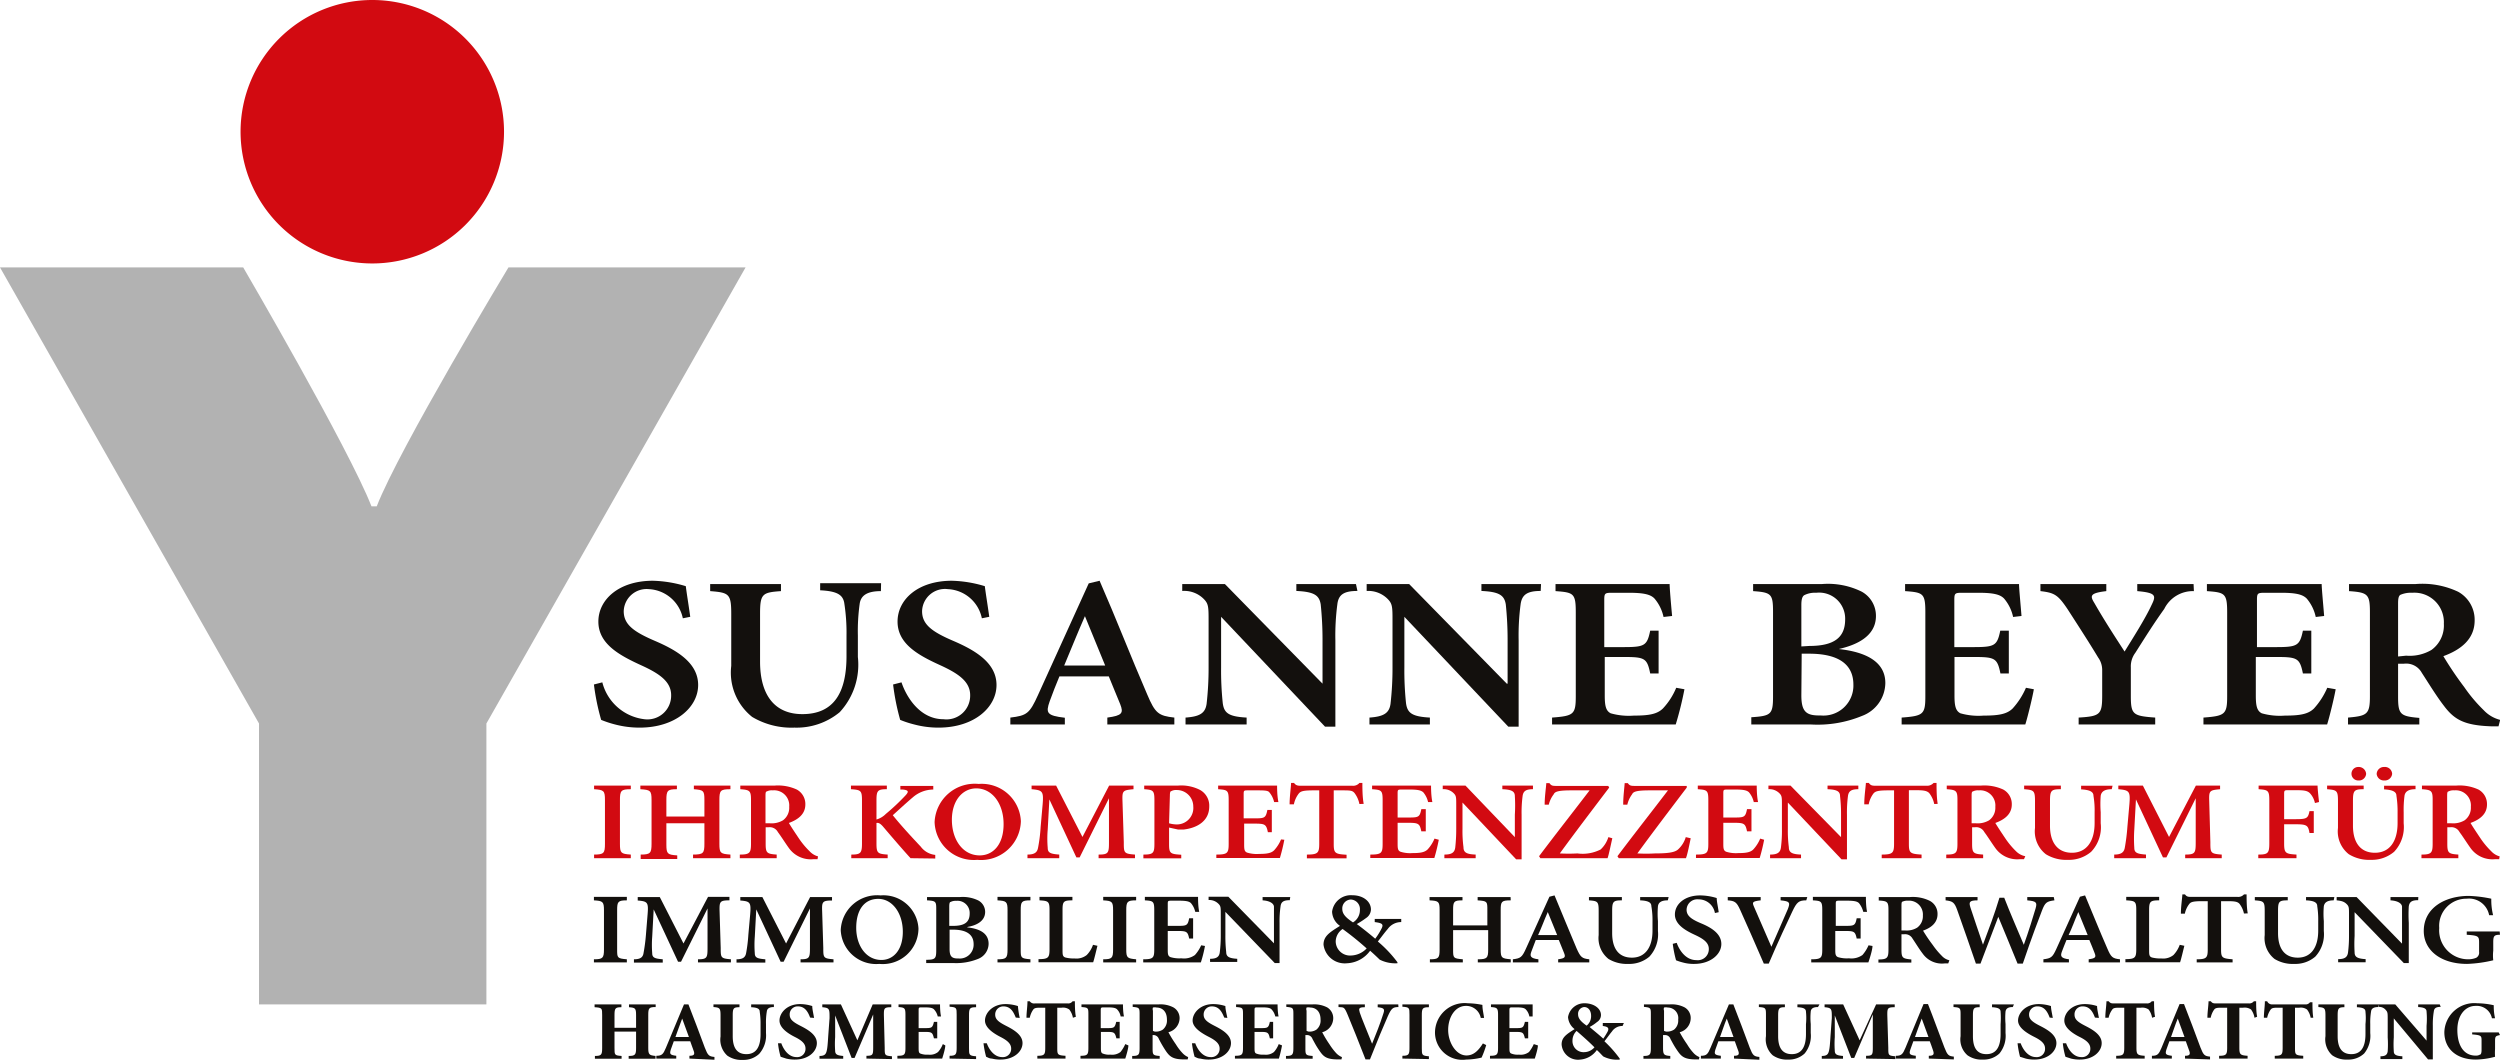 <svg xmlns="http://www.w3.org/2000/svg" viewBox="0 0 151.83 64.35"><defs><style>.a{fill:#13100d;}.b{fill:#d20a11;}.c{fill:#b2b2b2;}</style></defs><title>Susanne-Beyer-Logo</title><path class="a" d="M41.47,37.55a2.22,2.22,0,0,0-2.06-1.77,1.39,1.39,0,0,0-1.53,1.34c0,.81.61,1.25,1.89,1.8s2.63,1.31,2.63,2.68S41,44.19,38.85,44.19A5.81,5.81,0,0,1,37.36,44a6.4,6.4,0,0,1-.85-.28,13.88,13.88,0,0,1-.44-2.15l.51-.13a3,3,0,0,0,2.56,2.24,1.44,1.44,0,0,0,1.62-1.46c0-.83-.72-1.32-1.85-1.83-1.33-.61-2.57-1.3-2.57-2.64s1.25-2.48,3.31-2.48a7.42,7.42,0,0,1,2,.33c.06.48.15,1,.27,1.86Z"/><path class="a" d="M53.5,35.9c-.86,0-1.22.28-1.29.77a12.07,12.07,0,0,0-.11,1.93v1.3A4.24,4.24,0,0,1,51,43.25a4.1,4.1,0,0,1-2.75.94,4.67,4.67,0,0,1-2.57-.65,3.44,3.44,0,0,1-1.27-3.1V37.28c0-1.22-.14-1.29-1.28-1.38v-.43h4.3v.43c-1.13.08-1.27.16-1.27,1.38v2.9c0,2,.86,3.19,2.57,3.19,1.93,0,2.68-1.33,2.68-3.52V38.6a11.57,11.57,0,0,0-.14-2c-.09-.47-.42-.7-1.46-.75v-.43h3.7Z"/><path class="a" d="M59.63,37.55a2.21,2.21,0,0,0-2.06-1.77A1.39,1.39,0,0,0,56,37.12c0,.81.61,1.25,1.89,1.8s2.63,1.31,2.63,2.68S59.15,44.19,57,44.19A5.69,5.69,0,0,1,55.53,44a6.17,6.17,0,0,1-.86-.28,14.08,14.08,0,0,1-.43-2.15l.51-.13c.27.82,1.08,2.24,2.55,2.24a1.44,1.44,0,0,0,1.62-1.46c0-.83-.72-1.32-1.84-1.83-1.34-.61-2.57-1.3-2.57-2.64s1.24-2.48,3.3-2.48a7.42,7.42,0,0,1,2,.33c.06.48.15,1,.27,1.86Z"/><path class="a" d="M67.25,44v-.42c.9-.12,1-.27.78-.82s-.42-1-.69-1.68h-3c-.2.49-.41,1-.59,1.51-.25.71-.18.87.92,1V44H61.36v-.42c1-.12,1.17-.24,1.68-1.37l3.08-6.78.66-.16c1,2.28,1.91,4.64,2.89,6.9.49,1.16.69,1.3,1.65,1.41V44Zm-1.36-6.58h0c-.44,1-.84,2-1.26,3h2.49Z"/><path class="a" d="M82.44,35.89c-.82,0-1.15.22-1.22.81a14.45,14.45,0,0,0-.12,2.19v5.24h-.63l-6.31-6.67h0v3.08a19.18,19.18,0,0,0,.1,2.16c.08.61.36.82,1.45.88V44H72v-.42c.84-.06,1.2-.25,1.28-.84a19.08,19.08,0,0,0,.12-2.2V37.75c0-.89,0-1.08-.3-1.38a1.67,1.67,0,0,0-1.3-.48v-.42h2.59l5.93,6.05h0V38.89a20.92,20.92,0,0,0-.11-2.18c-.09-.56-.4-.77-1.48-.82v-.42h3.62Z"/><path class="a" d="M93.57,35.89c-.81,0-1.14.22-1.22.81a14.45,14.45,0,0,0-.12,2.19v5.24H91.6l-6.31-6.67h0v3.08a19.18,19.18,0,0,0,.1,2.16c.08.61.37.82,1.45.88V44H83.17v-.42c.84-.06,1.2-.25,1.28-.84a19.08,19.08,0,0,0,.12-2.2V37.75c0-.89,0-1.08-.3-1.38A1.66,1.66,0,0,0,83,35.89v-.42h2.58l5.93,6.05h.05V38.89a20.92,20.92,0,0,0-.11-2.18c-.09-.56-.4-.77-1.48-.82v-.42h3.62Z"/><path class="a" d="M102.3,41.86a20.93,20.93,0,0,1-.53,2.14H94.26v-.42c1.31-.1,1.44-.19,1.44-1.29v-5.1c0-1.16-.13-1.21-1.23-1.29v-.43h6.93c0,.26.08,1.18.15,1.94l-.52.06a2.55,2.55,0,0,0-.55-1.12c-.24-.25-.65-.35-1.58-.35H98c-.53,0-.57,0-.57.45V39.3h1.16c1.29,0,1.44-.08,1.63-1h.51v2.6h-.51c-.19-.94-.34-1-1.63-1H97.46v2.34c0,.63.07.93.36,1.08a4,4,0,0,0,1.41.14c.92,0,1.41-.09,1.76-.43a4.15,4.15,0,0,0,.81-1.26Z"/><path class="a" d="M111.69,39.42c1.65.18,2.81.78,2.81,2.06a2.16,2.16,0,0,1-1.42,2A7.06,7.06,0,0,1,110,44h-3.64v-.44c1.2-.08,1.32-.17,1.32-1.27V37.17c0-1.1-.1-1.19-1.21-1.27v-.43h4.19a4.62,4.62,0,0,1,2.4.46,1.67,1.67,0,0,1,.87,1.48c0,1.26-1.23,1.77-2.23,2Zm-1.81-.19c1.52,0,2.18-.52,2.18-1.61A1.58,1.58,0,0,0,110.3,36a1.42,1.42,0,0,0-.73.15c-.12.08-.17.27-.17.59v2.52Zm-.48,3c0,1,.3,1.24,1.16,1.22a1.82,1.82,0,0,0,2-1.87c0-1.26-.94-1.88-2.69-1.88h-.45Z"/><path class="a" d="M123.52,41.86c-.09.52-.39,1.74-.52,2.14h-7.51v-.42c1.31-.1,1.44-.19,1.44-1.29v-5.1c0-1.16-.13-1.21-1.23-1.29v-.43h6.92c0,.26.09,1.18.15,1.94l-.51.06a2.55,2.55,0,0,0-.55-1.12c-.24-.25-.65-.35-1.58-.35h-.87c-.53,0-.57,0-.57.45V39.3h1.15c1.3,0,1.45-.08,1.64-1H122v2.6h-.51c-.19-.94-.34-1-1.64-1h-1.15v2.34c0,.63.07.93.36,1.08a4,4,0,0,0,1.41.14c.92,0,1.41-.09,1.76-.43a4.57,4.57,0,0,0,.81-1.26Z"/><path class="a" d="M133.24,35.9a1.94,1.94,0,0,0-1.8,1.08c-.6.84-1,1.47-1.76,2.67a1.37,1.37,0,0,0-.27.88v1.72c0,1.15.12,1.23,1.48,1.33V44h-4.65v-.42c1.3-.08,1.43-.18,1.43-1.33V40.69a1.28,1.28,0,0,0-.24-.75c-.45-.75-1-1.61-1.86-2.94-.59-.88-.8-1-1.65-1.1v-.43h4v.43c-1,.12-1,.28-.72.73.57,1,1.22,2,1.83,2.94.48-.78,1.26-2,1.64-2.83.29-.58.26-.74-.87-.84v-.43h3.42Z"/><path class="a" d="M141.85,41.86c-.09.52-.39,1.74-.52,2.14h-7.51v-.42c1.3-.1,1.44-.19,1.44-1.29v-5.1c0-1.16-.14-1.21-1.23-1.29v-.43H141c0,.26.09,1.18.15,1.94l-.51.06a2.55,2.55,0,0,0-.55-1.12c-.25-.25-.65-.35-1.58-.35h-.87c-.53,0-.57,0-.57.45V39.3h1.15c1.29,0,1.45-.08,1.64-1h.51v2.6h-.51c-.19-.94-.35-1-1.64-1H137v2.34c0,.63.07.93.36,1.08a4,4,0,0,0,1.41.14c.92,0,1.41-.09,1.76-.43a4.57,4.57,0,0,0,.81-1.26Z"/><path class="a" d="M151.74,44.11h-.47c-1.62-.06-2.22-.41-2.85-1.25-.44-.57-.9-1.32-1.34-2a1.08,1.08,0,0,0-1.09-.55h-.35v2c0,1.08.13,1.19,1.29,1.29V44H142.6v-.42c1.16-.1,1.33-.2,1.33-1.29V37.16c0-1.08-.14-1.18-1.27-1.26v-.43h4.05a5.08,5.08,0,0,1,2.58.47,1.94,1.94,0,0,1,1,1.74c0,1.15-.86,1.79-1.9,2.17a20.89,20.89,0,0,0,1.27,1.88,9.26,9.26,0,0,0,1.18,1.4,2.06,2.06,0,0,0,1,.59Zm-5.61-4.29a2.6,2.6,0,0,0,1.54-.35,1.83,1.83,0,0,0,.75-1.59A1.79,1.79,0,0,0,146.5,36a1.6,1.6,0,0,0-.73.13c-.1.08-.13.23-.13.53v3.21Z"/><path class="b" d="M30.61,8a8,8,0,1,1-8-8,8,8,0,0,1,8,8"/><path class="c" d="M15.73,43.94,0,16.24H14.77s6.42,11,7.79,14.51h.32c1.36-3.51,8-14.51,8-14.51H45.28L29.54,43.94V61H15.73Z"/><path class="b" d="M36.08,52.12V51.9c.6,0,.66-.09.66-.66V48.6c0-.58-.06-.63-.66-.67v-.22h2.23v.22c-.6,0-.66.09-.66.67v2.64c0,.57.06.62.66.66v.22Z"/><path class="b" d="M44.36,47.93c-.61,0-.67.08-.67.66v2.65c0,.57.06.62.67.66v.22H42.09V51.9c.63,0,.69-.09.69-.66V50H40.47v1.29c0,.57.07.62.66.66v.22H38.91V51.9c.59,0,.66-.09.66-.66V48.59c0-.58-.07-.62-.68-.66v-.22h2.22v.22c-.57,0-.64.08-.64.66v1h2.31v-1c0-.58-.05-.61-.64-.66v-.22h2.22Z"/><path class="b" d="M49.65,52.18h-.24a1.63,1.63,0,0,1-1.48-.65c-.22-.3-.46-.69-.69-1a.56.56,0,0,0-.56-.29H46.5v1c0,.56.07.62.67.66v.22H44.93V51.9c.6,0,.68-.1.68-.66V48.58c0-.55-.07-.61-.65-.65v-.22h2.09a2.74,2.74,0,0,1,1.34.24,1,1,0,0,1,.52.91c0,.59-.45.92-1,1.12.12.21.42.66.65,1a4.92,4.92,0,0,0,.61.72,1.08,1.08,0,0,0,.51.31ZM46.75,50a1.36,1.36,0,0,0,.8-.18.94.94,0,0,0,.38-.82.92.92,0,0,0-1-1,.66.66,0,0,0-.37.07c-.06,0-.07.11-.07.27V50Z"/><path class="b" d="M55.3,52.12c-.43-.47-1.07-1.21-1.68-1.93-.17-.19-.27-.23-.39-.21v1.24c0,.59.07.64.68.68v.22H51.7V51.9c.57,0,.65-.09.65-.68V48.61c0-.6-.07-.64-.67-.68v-.22h2.18v.22c-.56,0-.63.09-.63.68v1.16a1.31,1.31,0,0,0,.57-.34A13,13,0,0,0,55,48.3c.2-.22.19-.31-.17-.35l-.15,0v-.22h2v.22a1.92,1.92,0,0,0-1.25.48c-.39.33-.8.71-1.21,1.08.52.65,1.21,1.39,1.7,1.91a1.26,1.26,0,0,0,.88.5v.22Z"/><path class="b" d="M62,49.87a2.42,2.42,0,0,1-2.65,2.35,2.38,2.38,0,0,1-2.59-2.29,2.44,2.44,0,0,1,2.68-2.32A2.38,2.38,0,0,1,62,49.87m-4.19-.08c0,1.2.66,2.16,1.69,2.16.79,0,1.45-.63,1.45-1.9s-.71-2.17-1.66-2.17c-.8,0-1.48.7-1.48,1.91"/><path class="b" d="M66.72,52.12V51.9c.6,0,.63-.1.63-.76l0-2.66h0l-1.78,3.59h-.2l-1.64-3.52h0l-.1,1.83a6.52,6.52,0,0,0,0,1.11c0,.31.18.37.7.41v.22H62.4V51.9c.45,0,.59-.15.64-.4a9.52,9.52,0,0,0,.16-1.27l.12-1.36c.07-.82,0-.88-.67-.94v-.22h1.49l1.6,3.12,1.62-3.12h1.48v.22c-.65.06-.69.09-.67.71l.08,2.5c0,.66,0,.71.68.76v.22Z"/><path class="b" d="M71.55,47.71a2.49,2.49,0,0,1,1.34.27,1.09,1.09,0,0,1,.55,1c0,.9-.76,1.31-1.56,1.4h-.33L71,50.26v1c0,.57.07.61.74.65v.22h-2.3V51.9c.6,0,.67-.09.67-.66V48.6c0-.59-.07-.63-.62-.67v-.22ZM71,50a1.73,1.73,0,0,0,.47.07,1,1,0,0,0,1-1.09,1,1,0,0,0-1-1,.59.59,0,0,0-.34.07c-.06,0-.08.11-.08.25Z"/><path class="b" d="M78,51a11.33,11.33,0,0,1-.27,1.11H73.87V51.9c.68,0,.75-.09.75-.66V48.6c0-.6-.07-.63-.64-.67v-.22h3.58c0,.13,0,.61.08,1l-.26,0a1.41,1.41,0,0,0-.29-.59C77,48,76.76,48,76.27,48h-.45c-.27,0-.29,0-.29.23v1.47h.6c.66,0,.74,0,.84-.51h.27v1.35H77c-.1-.49-.18-.52-.84-.52h-.6v1.21c0,.32,0,.48.18.55a2,2,0,0,0,.74.08c.47,0,.73-.05.9-.22a2.21,2.21,0,0,0,.42-.66Z"/><path class="b" d="M82.56,48.83a1.62,1.62,0,0,0-.3-.67C82.12,48,82,48,81.44,48H81v3.25c0,.56.07.62.78.66v.22H79.37V51.9c.67,0,.75-.1.75-.66V48h-.35c-.64,0-.78.06-.89.19a1.56,1.56,0,0,0-.3.66h-.26c0-.47.08-1,.09-1.3h.18c.12.16.22.17.44.17h3.1a.5.5,0,0,0,.43-.17h.18c0,.29,0,.85.08,1.27Z"/><path class="b" d="M87.38,51a11.33,11.33,0,0,1-.27,1.11H83.22V51.9c.68,0,.75-.09.75-.66V48.6c0-.6-.07-.63-.64-.67v-.22h3.58c0,.13,0,.61.08,1l-.26,0a1.41,1.41,0,0,0-.29-.59c-.13-.12-.34-.17-.82-.17h-.45c-.27,0-.29,0-.29.23v1.47h.59c.67,0,.75,0,.85-.51h.27v1.35h-.27c-.1-.49-.18-.52-.85-.52h-.59v1.21c0,.32,0,.48.18.55a2,2,0,0,0,.73.08c.48,0,.73-.05.91-.22a2.21,2.21,0,0,0,.42-.66Z"/><path class="b" d="M93.1,47.93c-.42,0-.59.11-.63.42a7.66,7.66,0,0,0-.06,1.13v2.71h-.33l-3.26-3.45h0v1.6a7.43,7.43,0,0,0,.06,1.11c0,.32.18.43.74.45v.22H87.72V51.9c.44,0,.62-.12.66-.43a10,10,0,0,0,.06-1.13V48.89c0-.46,0-.56-.15-.71a.85.85,0,0,0-.67-.25v-.22H89L92,50.84h0V49.48A9.49,9.49,0,0,0,92,48.35c0-.29-.2-.4-.76-.42v-.22H93.1Z"/><path class="b" d="M97.92,50.91c-.07.29-.21,1-.29,1.21H93.55L93.47,52c1-1.33,2.07-2.69,3.07-4H95.43c-.81,0-1,.08-1.07.24a1.67,1.67,0,0,0-.3.63h-.25c0-.49.08-1,.1-1.31h.19c.11.16.19.17.43.17h3.14l.06.1c-1,1.32-2,2.63-3,4a9.32,9.32,0,0,0,1.07,0,2.38,2.38,0,0,0,1.41-.24,1.72,1.72,0,0,0,.47-.75Z"/><path class="b" d="M102.68,50.91c-.06.29-.2,1-.29,1.21H98.31L98.23,52c1-1.33,2.07-2.69,3.07-4h-1.11c-.81,0-1,.08-1.07.24a1.68,1.68,0,0,0-.29.63h-.25c0-.49.07-1,.09-1.31h.19c.11.16.2.17.44.17h3.14l0,.1c-1,1.32-2,2.63-3,4a9.1,9.1,0,0,0,1.07,0c.74,0,1.19-.05,1.4-.24a1.64,1.64,0,0,0,.47-.75Z"/><path class="b" d="M107.14,51a11.33,11.33,0,0,1-.27,1.11H103V51.9c.68,0,.75-.09.75-.66V48.6c0-.6-.07-.63-.64-.67v-.22h3.58c0,.13,0,.61.08,1l-.26,0a1.41,1.41,0,0,0-.29-.59c-.12-.12-.33-.17-.82-.17h-.45c-.27,0-.29,0-.29.23v1.47h.6c.66,0,.74,0,.84-.51h.27v1.35h-.27c-.1-.49-.18-.52-.84-.52h-.6v1.21c0,.32,0,.48.18.55a2,2,0,0,0,.73.08c.48,0,.74-.05.91-.22a2.21,2.21,0,0,0,.42-.66Z"/><path class="b" d="M112.86,47.93c-.42,0-.59.11-.63.42a7.66,7.66,0,0,0-.06,1.13v2.71h-.33l-3.26-3.45h0v1.6a7.43,7.43,0,0,0,.06,1.11c0,.32.18.43.74.45v.22h-1.88V51.9c.44,0,.62-.12.66-.43a8,8,0,0,0,.06-1.13V48.89c0-.46,0-.56-.15-.71a.85.85,0,0,0-.67-.25v-.22h1.34l3.07,3.13h0V49.48a9.49,9.49,0,0,0-.06-1.13c0-.29-.2-.4-.76-.42v-.22h1.87Z"/><path class="b" d="M117.47,48.83a1.6,1.6,0,0,0-.31-.67c-.14-.13-.31-.17-.81-.17h-.42v3.25c0,.56.07.62.77.66v.22h-2.42V51.9c.67,0,.75-.1.75-.66V48h-.35c-.64,0-.79.06-.9.19a1.58,1.58,0,0,0-.29.66h-.27c0-.47.08-1,.1-1.3h.18c.11.16.21.17.43.17H117a.53.53,0,0,0,.43-.17h.18c0,.29,0,.85.07,1.27Z"/><path class="b" d="M122.92,52.18h-.24a1.63,1.63,0,0,1-1.48-.65c-.22-.3-.46-.69-.69-1a.56.56,0,0,0-.56-.29h-.18v1c0,.56.07.62.67.66v.22H118.2V51.9c.6,0,.68-.1.68-.66V48.58c0-.55-.07-.61-.65-.65v-.22h2.09a2.74,2.74,0,0,1,1.34.24,1,1,0,0,1,.52.91c0,.59-.45.92-1,1.12.12.21.42.66.65,1a4.92,4.92,0,0,0,.61.72A1.08,1.08,0,0,0,123,52ZM120,50a1.36,1.36,0,0,0,.8-.18.94.94,0,0,0,.38-.82.92.92,0,0,0-1-1,.66.66,0,0,0-.37.07c-.06,0-.07.11-.07.27V50Z"/><path class="b" d="M128.25,47.93c-.44,0-.63.15-.67.4a6.67,6.67,0,0,0,0,1V50a2.15,2.15,0,0,1-.58,1.73,2.08,2.08,0,0,1-1.42.49,2.36,2.36,0,0,1-1.33-.34,1.76,1.76,0,0,1-.66-1.6V48.65c0-.64-.07-.67-.66-.72v-.22h2.23v.22c-.59,0-.66.08-.66.72v1.5c0,1,.45,1.64,1.33,1.64s1.38-.68,1.38-1.81v-.65a5.22,5.22,0,0,0-.07-1c0-.24-.21-.36-.75-.39v-.22h1.91Z"/><path class="b" d="M132.71,52.12V51.9c.61,0,.64-.1.64-.76l0-2.66h0l-1.78,3.59h-.21l-1.64-3.52h0l-.1,1.83a8.31,8.31,0,0,0,0,1.11c0,.31.19.37.71.41v.22H128.4V51.9c.44,0,.59-.15.64-.4a11.72,11.72,0,0,0,.16-1.27l.12-1.36c.07-.82,0-.88-.67-.94v-.22h1.49l1.59,3.12,1.63-3.12h1.47v.22c-.64.06-.68.09-.66.71l.07,2.5c0,.66,0,.71.69.76v.22Z"/><path class="b" d="M140.59,48.77a1.26,1.26,0,0,0-.28-.57c-.15-.17-.34-.21-.84-.21H139c-.25,0-.28,0-.28.23v1.53h.7c.69,0,.75-.06.84-.49h.26v1.33h-.26c-.08-.46-.15-.53-.84-.53h-.7V51.2c0,.61.07.66.75.7v.22h-2.32V51.9c.6,0,.67-.09.67-.7V48.62c0-.61-.07-.65-.65-.69v-.22h3.58c0,.16.05.65.09,1Z"/><path class="b" d="M146.7,47.93c-.44,0-.63.15-.67.4a6.67,6.67,0,0,0-.05,1V50a2.19,2.19,0,0,1-.58,1.73,2.1,2.1,0,0,1-1.42.49,2.36,2.36,0,0,1-1.33-.34,1.76,1.76,0,0,1-.66-1.6V48.65c0-.64-.07-.67-.66-.72v-.22h2.22v.22c-.58,0-.65.08-.65.72v1.5c0,1,.44,1.64,1.33,1.64s1.38-.68,1.38-1.81v-.65a6.21,6.21,0,0,0-.07-1c0-.24-.22-.36-.75-.39v-.22h1.91Zm-3-.93a.44.44,0,0,1-.48.4.41.41,0,1,1,0-.82.45.45,0,0,1,.48.42m1.58,0a.45.45,0,0,1-.48.4.44.44,0,0,1-.46-.4.44.44,0,0,1,.46-.42.44.44,0,0,1,.48.42"/><path class="b" d="M151.78,52.18h-.24a1.63,1.63,0,0,1-1.48-.65c-.22-.3-.46-.69-.69-1a.56.56,0,0,0-.56-.29h-.18v1c0,.56.07.62.67.66v.22h-2.24V51.9c.6,0,.68-.1.68-.66V48.58c0-.55-.07-.61-.65-.65v-.22h2.09a2.74,2.74,0,0,1,1.34.24,1,1,0,0,1,.52.91c0,.59-.45.92-1,1.12.12.21.42.66.65,1a4.92,4.92,0,0,0,.61.72,1.08,1.08,0,0,0,.51.31ZM148.88,50a1.36,1.36,0,0,0,.8-.18.94.94,0,0,0,.38-.82.92.92,0,0,0-1-1,.66.66,0,0,0-.37.07c-.06,0-.07.11-.07.27V50Z"/><path class="a" d="M36.07,58.45v-.19c.54,0,.61-.08.61-.6V55.28c0-.52-.07-.57-.61-.6v-.21h2v.21c-.54,0-.59.08-.59.6v2.38c0,.51,0,.55.59.6v.19Z"/><path class="a" d="M42.39,58.45v-.19c.55,0,.58-.1.58-.69l0-2.4h0l-1.61,3.24h-.18l-1.48-3.18h0l-.09,1.66a6.62,6.62,0,0,0,0,1c0,.28.17.33.64.37v.2H38.5v-.2c.4,0,.54-.13.58-.36a10.78,10.78,0,0,0,.15-1.14l.1-1.23c.06-.73,0-.79-.6-.84v-.21h1.34l1.44,2.82L43,54.47H44.3v.21c-.58,0-.61.08-.6.63l.07,2.26c0,.59,0,.64.62.69v.19Z"/><path class="a" d="M48.62,58.45v-.19c.54,0,.57-.1.57-.69l0-2.4h0l-1.6,3.24h-.18l-1.48-3.18h0l-.09,1.66a6.62,6.62,0,0,0,0,1c0,.28.17.33.64.37v.2H44.73v-.2c.4,0,.53-.13.58-.36a9.25,9.25,0,0,0,.14-1.14l.11-1.23c.06-.73,0-.79-.6-.84v-.21H46.3l1.44,2.82,1.46-2.82h1.33v.21c-.58,0-.62.08-.6.63L50,57.57c0,.59,0,.64.62.69v.19Z"/><path class="a" d="M55.78,56.42a2.17,2.17,0,0,1-2.38,2.12,2.15,2.15,0,0,1-2.34-2.06,2.21,2.21,0,0,1,2.42-2.1,2.13,2.13,0,0,1,2.3,2M52,56.35c0,1.08.6,1.95,1.53,1.95.7,0,1.3-.57,1.3-1.71s-.64-2-1.49-2S52,55.26,52,56.35"/><path class="a" d="M58.73,56.32c.77.08,1.31.36,1.31,1a1,1,0,0,1-.65.92,3.53,3.53,0,0,1-1.45.25H56.25v-.2c.56,0,.61-.08.61-.59V55.27c0-.51,0-.56-.56-.59v-.2h2a2.16,2.16,0,0,1,1.12.21.79.79,0,0,1,.41.69c0,.59-.58.83-1.05.91Zm-.84-.09c.71,0,1-.24,1-.75a.74.74,0,0,0-.82-.77.64.64,0,0,0-.34.07c-.06,0-.08.12-.08.28v1.17Zm-.22,1.41c0,.45.14.58.54.57a.84.84,0,0,0,.92-.87c0-.59-.44-.88-1.25-.88h-.21Z"/><path class="a" d="M60.58,58.45v-.19c.54,0,.61-.08.61-.6V55.28c0-.52-.07-.57-.61-.6v-.21h2v.21c-.54,0-.59.08-.59.6v2.38c0,.51,0,.55.59.6v.19Z"/><path class="a" d="M66.65,57.44c-.06.24-.2.84-.26,1H63.07v-.19c.6,0,.67-.09.67-.61V55.27c0-.52-.07-.56-.61-.59v-.21h2v.21c-.54,0-.6.07-.6.59v2.4c0,.3,0,.42.17.48a2.05,2.05,0,0,0,.57.06A1,1,0,0,0,66,58a1.65,1.65,0,0,0,.38-.62Z"/><path class="a" d="M67,58.45v-.19c.54,0,.6-.08.6-.6V55.28c0-.52-.06-.57-.6-.6v-.21h2v.21c-.54,0-.6.08-.6.6v2.38c0,.51.06.55.6.6v.19Z"/><path class="a" d="M73.18,57.45a7.68,7.68,0,0,1-.25,1h-3.5v-.19c.61,0,.67-.09.67-.6V55.28c0-.54-.06-.57-.57-.6v-.21h3.23c0,.13,0,.56.07.91l-.24,0a1.25,1.25,0,0,0-.26-.53c-.11-.11-.3-.15-.74-.15h-.4c-.25,0-.27,0-.27.2v1.33h.54c.6,0,.67,0,.76-.46h.24V57h-.24c-.09-.44-.16-.46-.76-.46h-.54v1.09c0,.29,0,.43.17.5a1.88,1.88,0,0,0,.66.07,1.13,1.13,0,0,0,.82-.2,2.23,2.23,0,0,0,.38-.59Z"/><path class="a" d="M78.33,54.67c-.37,0-.53.1-.56.38a6.26,6.26,0,0,0-.06,1v2.44h-.29l-3-3.11h0v1.44a8.39,8.39,0,0,0,.05,1c0,.28.17.38.67.41v.19H73.49v-.19c.39,0,.56-.12.59-.4a8,8,0,0,0,.06-1v-1.3c0-.42,0-.5-.14-.64a.78.78,0,0,0-.6-.23v-.2h1.2l2.77,2.83h0V56.07c0-.55,0-.84,0-1s-.19-.36-.69-.39v-.2h1.68Z"/><path class="a" d="M85.1,56a1,1,0,0,0-.82.42c-.2.23-.37.47-.6.76a7.45,7.45,0,0,1,1.19,1.26l0,.06a2.08,2.08,0,0,1-1.08-.22c-.09-.09-.33-.32-.58-.54a1.83,1.83,0,0,1-1.39.76,1.3,1.3,0,0,1-1.44-1.13c0-.53.4-.76,1-1.14a1.1,1.1,0,0,1-.48-.86,1.15,1.15,0,0,1,1.23-1c.65,0,1.13.37,1.13.87a.64.64,0,0,1-.29.51,5.2,5.2,0,0,1-.57.37c.22.16.65.49,1.12.89a3.92,3.92,0,0,0,.37-.59c.15-.28.08-.36-.4-.42v-.19H85.1ZM83,57.6a18.13,18.13,0,0,0-1.46-1.18.93.93,0,0,0-.42.75.87.87,0,0,0,.94.86A1.36,1.36,0,0,0,83,57.6m-1.48-2.4c0,.3.2.52.65.82a.87.87,0,0,0,.42-.76.58.58,0,0,0-.56-.63.54.54,0,0,0-.51.57"/><path class="a" d="M91.75,54.68c-.56,0-.61.07-.61.59v2.39c0,.52.06.55.61.6v.19h-2v-.19c.57,0,.63-.08.63-.6V56.49H88.25v1.17c0,.52,0,.55.59.6v.19h-2v-.19c.53,0,.59-.08.59-.6V55.27c0-.52-.06-.56-.61-.59v-.2h2v.2c-.52,0-.57.07-.57.59v.93h2.08v-.93c0-.52,0-.55-.59-.59v-.2h2Z"/><path class="a" d="M94.63,58.45v-.19c.42-.06.46-.13.36-.38l-.32-.79h-1.4c-.09.23-.18.46-.27.71s-.08.4.43.46v.19H91.88v-.19c.46-.06.55-.11.79-.64l1.43-3.16.31-.08c.45,1.07.89,2.17,1.34,3.22.24.54.33.61.77.66v.19ZM94,55.39h0c-.21.47-.4,1-.59,1.4h1.16Z"/><path class="a" d="M101.29,54.68c-.4,0-.57.13-.6.36a5.38,5.38,0,0,0,0,.9v.6a2,2,0,0,1-.52,1.56,1.88,1.88,0,0,1-1.28.44,2.15,2.15,0,0,1-1.2-.3,1.61,1.61,0,0,1-.6-1.45V55.32c0-.57-.06-.6-.59-.64v-.2h2v.2c-.52,0-.59.07-.59.64v1.35c0,.94.4,1.49,1.2,1.49s1.25-.62,1.25-1.64v-.58a5,5,0,0,0-.07-.91c0-.22-.19-.33-.68-.35v-.2h1.73Z"/><path class="a" d="M104.15,55.45a1,1,0,0,0-1-.83.65.65,0,0,0-.72.63c0,.37.29.58.89.83s1.22.62,1.22,1.25-.66,1.21-1.65,1.21a2.38,2.38,0,0,1-.7-.09,3.14,3.14,0,0,1-.4-.13,6.94,6.94,0,0,1-.2-1l.24-.06c.13.38.51,1.05,1.19,1.05a.67.67,0,0,0,.76-.68c0-.39-.34-.62-.86-.86s-1.2-.61-1.2-1.23.58-1.16,1.54-1.16a3.53,3.53,0,0,1,1,.16c0,.22.07.48.12.86Z"/><path class="a" d="M109.7,54.68c-.46,0-.58.11-.85.68s-.89,1.89-1.43,3.16h-.3c-.48-1.12-1.11-2.54-1.44-3.27-.21-.46-.32-.54-.75-.57v-.2h2v.2c-.52.06-.52.12-.41.38l1.06,2.44h0c.38-.85.75-1.73,1-2.29.15-.4.13-.47-.44-.53v-.2h1.62Z"/><path class="a" d="M113.72,57.45c0,.25-.19.82-.25,1H110v-.19c.61,0,.67-.09.67-.6V55.28c0-.54-.06-.57-.57-.6v-.21h3.22c0,.13,0,.56.07.91l-.23,0a1.38,1.38,0,0,0-.26-.53c-.11-.11-.3-.15-.74-.15h-.4c-.25,0-.27,0-.27.2v1.33H112c.6,0,.67,0,.76-.46H113V57h-.24c-.09-.44-.16-.46-.76-.46h-.54v1.09c0,.29,0,.43.17.5a1.84,1.84,0,0,0,.66.07,1.16,1.16,0,0,0,.82-.2,2.23,2.23,0,0,0,.37-.59Z"/><path class="a" d="M118.32,58.51h-.21a1.43,1.43,0,0,1-1.33-.58c-.21-.27-.42-.62-.63-.93a.51.51,0,0,0-.51-.26h-.16v.93c0,.5.06.55.6.6v.19h-2v-.19c.54,0,.61-.1.61-.6v-2.4c0-.5-.06-.55-.59-.58v-.21H116a2.33,2.33,0,0,1,1.2.23.89.89,0,0,1,.47.81c0,.53-.4.83-.88,1a9.66,9.66,0,0,0,.59.87,4.64,4.64,0,0,0,.55.66.89.89,0,0,0,.46.27Zm-2.61-2a1.22,1.22,0,0,0,.72-.17.86.86,0,0,0,.35-.74.84.84,0,0,0-.9-.9.72.72,0,0,0-.34.06c-.05,0-.06.11-.06.25v1.5Z"/><path class="a" d="M124.77,54.68c-.47.06-.57.13-.76.63s-.58,1.5-1.16,3.21h-.32c-.38-.94-.79-1.92-1.17-2.84h0l-1.08,2.84H120c-.38-1.1-.74-2.15-1.13-3.24-.17-.48-.28-.55-.71-.6v-.2h1.94v.2c-.52,0-.53.12-.43.44.25.75.5,1.5.76,2.25h0c.35-.93.71-1.88,1-2.85h.29c.39,1,.79,1.91,1.19,2.86h0c.28-.77.6-1.81.71-2.19s.07-.46-.5-.51v-.2h1.61Z"/><path class="a" d="M126.85,58.45v-.19c.42-.06.46-.13.36-.38s-.19-.49-.32-.79H125.5c-.09.23-.19.46-.28.71s-.08.4.43.46v.19H124.1v-.19c.46-.06.55-.11.79-.64l1.43-3.16.31-.08c.45,1.07.89,2.17,1.35,3.22.23.54.32.61.77.66v.19Zm-.63-3.06h0c-.21.47-.39,1-.59,1.4h1.16Z"/><path class="a" d="M132.66,57.44c-.06.24-.2.84-.26,1h-3.32v-.19c.59,0,.66-.09.66-.61V55.27c0-.52-.06-.56-.61-.59v-.21h2v.21c-.54,0-.61.07-.61.59v2.4c0,.3,0,.42.17.48a2.14,2.14,0,0,0,.58.06A1,1,0,0,0,132,58a1.79,1.79,0,0,0,.38-.62Z"/><path class="a" d="M136.28,55.48a1.45,1.45,0,0,0-.28-.6c-.12-.12-.28-.15-.73-.15h-.38v2.93c0,.5.06.55.7.6v.19h-2.18v-.19c.6,0,.67-.1.67-.6V54.73h-.32c-.57,0-.71.05-.8.17a1.41,1.41,0,0,0-.27.59h-.24c0-.42.07-.85.09-1.17h.16c.1.14.19.15.39.15h2.8a.46.46,0,0,0,.39-.15h.16c0,.27,0,.77.07,1.15Z"/><path class="a" d="M141.73,54.68c-.39,0-.56.13-.6.36a5.38,5.38,0,0,0,0,.9v.6a2,2,0,0,1-.52,1.56,1.86,1.86,0,0,1-1.28.44,2.11,2.11,0,0,1-1.19-.3,1.61,1.61,0,0,1-.6-1.45V55.32c0-.57-.06-.6-.6-.64v-.2h2v.2c-.53,0-.59.07-.59.64v1.35c0,.94.4,1.49,1.2,1.49s1.24-.62,1.24-1.64v-.58a5.35,5.35,0,0,0-.06-.91c0-.22-.2-.33-.68-.35v-.2h1.72Z"/><path class="a" d="M146.86,54.67c-.38,0-.53.1-.57.38a8.47,8.47,0,0,0,0,1v2.44h-.3L143,55.4h0v1.44a8.39,8.39,0,0,0,0,1c0,.28.17.38.67.41v.19H142v-.19c.4,0,.56-.12.6-.4a8,8,0,0,0,.06-1v-1.3c0-.42,0-.5-.14-.64s-.29-.2-.61-.23v-.2h1.21l2.76,2.83h0V56.07c0-.55,0-.84,0-1s-.19-.36-.7-.39v-.2h1.69Z"/><path class="a" d="M151.83,56.77c-.37,0-.41.09-.41.47v.5a2.55,2.55,0,0,0,0,.58,7.92,7.92,0,0,1-1.59.22c-1.59,0-2.63-.82-2.63-2,0-1.41,1.3-2.13,2.74-2.13a7.67,7.67,0,0,1,1.36.17c0,.22,0,.54.11,1l-.24,0a1.24,1.24,0,0,0-1.36-1,1.65,1.65,0,0,0-1.67,1.78,1.76,1.76,0,0,0,1.76,1.9,1.28,1.28,0,0,0,.48-.09.35.35,0,0,0,.18-.36V57.3c0-.43,0-.48-.75-.53v-.2h2Z"/><path class="a" d="M39.82,61.16c-.4,0-.45.06-.45.48v2c0,.41.06.45.44.49v.17H38.18v-.17c.4,0,.45-.08.45-.48v-1H37.32v1c0,.42,0,.45.43.48v.17H36.13v-.17c.39,0,.44-.07.44-.48v-2c0-.42,0-.45-.46-.48V61h1.63v.17c-.37,0-.42.06-.42.48v.77h1.31v-.77c0-.42-.05-.45-.43-.48V61h1.62Z"/><path class="a" d="M41.87,64.29v-.17c.31,0,.34-.1.24-.35s-.12-.36-.19-.53h-1l-.18.5c-.08.27-.06.33.33.38v.17H39.86v-.17c.33,0,.42-.09.58-.48L41.54,61l.27,0c.35.88.67,1.76,1,2.64.18.46.25.52.58.55v.17Zm-.44-2.43h0c-.15.38-.27.75-.41,1.12h.82Z"/><path class="a" d="M47,61.16c-.29,0-.41.1-.43.27a4,4,0,0,0-.05.76v.55A1.69,1.69,0,0,1,46.11,64a1.39,1.39,0,0,1-1,.37,1.5,1.5,0,0,1-.94-.26,1.31,1.31,0,0,1-.41-1.16V61.67c0-.44-.05-.48-.43-.51V61h1.58v.17c-.37,0-.41.07-.41.51v1.25c0,.72.27,1.09.83,1.09s.86-.39.86-1.22v-.6a4.73,4.73,0,0,0-.05-.75c0-.18-.13-.26-.52-.28V61H47Z"/><path class="a" d="M49.2,61.8c-.12-.32-.3-.68-.74-.68a.48.48,0,0,0-.5.5c0,.29.2.45.65.68s1,.54,1,1.05-.51,1-1.33,1a2.15,2.15,0,0,1-.53-.06l-.34-.11a4.37,4.37,0,0,1-.16-.82l.2,0c.11.31.4.84.93.84a.5.5,0,0,0,.54-.52c0-.29-.22-.49-.64-.7s-.94-.55-.94-1,.44-1,1.25-1a2.46,2.46,0,0,1,.74.12c0,.19.06.42.11.72Z"/><path class="a" d="M52.62,64.29v-.17c.39,0,.41-.06.41-.51v-2h0l-1.13,2.64h-.18l-1-2.58h0l0,1.32a5.74,5.74,0,0,0,0,.82c0,.23.13.29.49.32v.17H49.77v-.17c.3,0,.38-.1.43-.28s.07-.45.1-.93l.08-1.09c0-.56,0-.62-.44-.66V61h1.13l1,2.18L53,61h1.13v.17c-.44,0-.45.07-.45.47l.05,2c0,.45,0,.47.44.51v.17Z"/><path class="a" d="M57.41,63.49c0,.19-.14.65-.19.8H54.5v-.17c.44,0,.49-.07.49-.49v-2c0-.41-.05-.44-.42-.47V61h2.52c0,.08,0,.44.06.73l-.2,0a.92.92,0,0,0-.21-.41c-.08-.1-.23-.14-.58-.14H56c-.19,0-.21,0-.21.18v1.08h.33c.46,0,.51,0,.6-.38h.2v1h-.2c-.09-.37-.13-.39-.6-.39h-.33v.93c0,.24,0,.35.12.39a1.08,1.08,0,0,0,.46.06.79.79,0,0,0,.6-.16,1.59,1.59,0,0,0,.29-.48Z"/><path class="a" d="M57.67,64.29v-.17c.38,0,.43-.08.43-.49v-2c0-.42,0-.46-.43-.49V61h1.61v.17c-.39,0-.43.07-.43.49v2c0,.4,0,.46.43.49v.17Z"/><path class="a" d="M61.69,61.8c-.13-.32-.3-.68-.75-.68a.49.49,0,0,0-.5.5c0,.29.21.45.66.68s1,.54,1,1.05-.52,1-1.34,1a2.06,2.06,0,0,1-.52-.06c-.16,0-.26-.08-.35-.11a5.38,5.38,0,0,1-.16-.82l.2,0c.11.31.41.84.94.84a.5.5,0,0,0,.54-.52c0-.29-.23-.49-.64-.7s-.95-.55-.95-1,.45-1,1.25-1a2.53,2.53,0,0,1,.75.12,5.32,5.32,0,0,0,.11.72Z"/><path class="a" d="M65.16,61.81a1.12,1.12,0,0,0-.22-.5.65.65,0,0,0-.47-.11h-.26v2.42c0,.42,0,.47.5.5v.17H63v-.17c.44,0,.48-.08.48-.5V61.2h-.21c-.32,0-.44,0-.53.13a1.3,1.3,0,0,0-.2.48h-.2c0-.33.06-.69.06-1h.14a.32.32,0,0,0,.31.13h2a.32.32,0,0,0,.29-.13h.14c0,.22,0,.63.06.94Z"/><path class="a" d="M68.53,63.49c0,.19-.14.65-.19.8H65.62v-.17c.43,0,.48-.07.48-.49v-2c0-.41,0-.44-.42-.47V61H68.2c0,.08,0,.44.06.73l-.2,0a.83.83,0,0,0-.2-.41c-.08-.1-.23-.14-.58-.14h-.22c-.18,0-.21,0-.21.18v1.08h.34c.46,0,.51,0,.6-.38H68v1h-.2c-.09-.37-.14-.39-.6-.39h-.34v.93c0,.24,0,.35.13.39a1,1,0,0,0,.45.06.83.83,0,0,0,.61-.16,2.14,2.14,0,0,0,.29-.48Z"/><path class="a" d="M72.13,64.34h-.21c-.67,0-.87-.16-1.1-.49a7.1,7.1,0,0,1-.44-.75.35.35,0,0,0-.34-.24H70v.77c0,.42,0,.47.43.5v.17H68.76v-.17c.41,0,.45-.08.45-.5v-2c0-.41,0-.44-.42-.48V61h1.56a1.7,1.7,0,0,1,.91.18.75.75,0,0,1,.38.67.9.9,0,0,1-.68.84,7,7,0,0,0,.45.73,3.14,3.14,0,0,0,.41.54,1,1,0,0,0,.34.24Zm-2-1.69a.76.76,0,0,0,.49-.12.71.71,0,0,0,.25-.61c0-.54-.33-.73-.63-.73a.44.44,0,0,0-.22,0,.28.28,0,0,0,0,.19v1.23Z"/><path class="a" d="M74.35,61.8c-.13-.32-.3-.68-.75-.68a.49.49,0,0,0-.5.5c0,.29.21.45.66.68s1,.54,1,1.05-.52,1-1.34,1a2.06,2.06,0,0,1-.52-.06c-.16,0-.26-.08-.35-.11a5.38,5.38,0,0,1-.16-.82l.2,0c.11.31.41.84.94.84a.5.5,0,0,0,.54-.52c0-.29-.23-.49-.64-.7s-1-.55-1-1,.45-1,1.25-1a2.4,2.4,0,0,1,.74.12c0,.19.06.42.12.72Z"/><path class="a" d="M77.86,63.49a7.85,7.85,0,0,1-.19.8H75v-.17c.44,0,.49-.07.49-.49v-2c0-.41,0-.44-.42-.47V61h2.52c0,.08,0,.44.06.73l-.2,0a.92.92,0,0,0-.21-.41c-.08-.1-.23-.14-.58-.14H76.4c-.19,0-.21,0-.21.18v1.08h.33c.46,0,.52,0,.6-.38h.2v1h-.2c-.08-.37-.13-.39-.6-.39h-.33v.93c0,.24,0,.35.12.39a1.08,1.08,0,0,0,.46.06.79.79,0,0,0,.6-.16,1.59,1.59,0,0,0,.29-.48Z"/><path class="a" d="M81.47,64.34h-.21c-.68,0-.87-.16-1.1-.49s-.3-.48-.45-.75a.35.35,0,0,0-.33-.24h-.1v.77c0,.42,0,.47.44.5v.17H78.1v-.17c.4,0,.45-.08.45-.5v-2c0-.41,0-.44-.43-.48V61h1.57a1.72,1.72,0,0,1,.91.18.76.76,0,0,1,.37.67.89.89,0,0,1-.67.84,6.71,6.71,0,0,0,.44.73,3.77,3.77,0,0,0,.41.54,1,1,0,0,0,.35.24Zm-2-1.69a.74.74,0,0,0,.48-.12.71.71,0,0,0,.25-.61c0-.54-.33-.73-.63-.73a.47.47,0,0,0-.22,0,.28.28,0,0,0,0,.19v1.23Z"/><path class="a" d="M84.93,61.16c-.34,0-.43.08-.65.57s-.67,1.57-1.08,2.61h-.27c-.36-.94-.86-2.17-1.08-2.7s-.24-.45-.56-.48V61h1.6v.17c-.37,0-.38.08-.31.32s.53,1.34.75,1.9h0c.21-.51.5-1.25.66-1.76.12-.34.11-.41-.32-.46V61h1.25Z"/><path class="a" d="M85.17,64.29v-.17c.39,0,.43-.08.43-.49v-2c0-.42,0-.46-.43-.49V61h1.61v.17c-.39,0-.43.07-.43.49v2c0,.4,0,.46.43.49v.17Z"/><path class="a" d="M90.26,63.47a5.53,5.53,0,0,1-.28.76,4.32,4.32,0,0,1-.94.12,1.66,1.66,0,0,1-1.89-1.66,1.8,1.8,0,0,1,2-1.76,4.75,4.75,0,0,1,.88.1c0,.29.07.52.1.79l-.2,0a.9.9,0,0,0-.9-.73c-.66,0-1.08.69-1.08,1.46s.48,1.55,1.11,1.55c.42,0,.71-.27,1-.73Z"/><path class="a" d="M93.4,63.49c0,.19-.14.65-.19.8H90.49v-.17c.43,0,.49-.07.49-.49v-2c0-.41-.06-.44-.43-.47V61h2.53c0,.08,0,.44,0,.73l-.2,0a.83.83,0,0,0-.2-.41c-.08-.1-.23-.14-.59-.14h-.21c-.18,0-.21,0-.21.18v1.08h.34c.46,0,.51,0,.6-.38h.2v1h-.2c-.09-.37-.13-.39-.6-.39h-.34v.93c0,.24,0,.35.13.39a1,1,0,0,0,.45.06.83.83,0,0,0,.61-.16,2.14,2.14,0,0,0,.29-.48Z"/><path class="a" d="M98.54,62.31a.75.75,0,0,0-.64.33c-.15.18-.27.36-.46.6a7.45,7.45,0,0,1,.93,1.05l0,.06a1.82,1.82,0,0,1-1-.19c-.07-.06-.21-.23-.39-.39a1.36,1.36,0,0,1-1,.58,1,1,0,0,1-1.14-.92c0-.42.28-.61.79-.93a1,1,0,0,1-.4-.73,1,1,0,0,1,1-.84c.55,0,1,.3,1,.72a.5.5,0,0,1-.24.42,2.5,2.5,0,0,1-.45.3c.18.16.5.41.83.71a4.78,4.78,0,0,0,.26-.42c.12-.24,0-.31-.29-.35v-.18h1.28Zm-1.7,1.3c-.35-.35-.61-.58-1.09-1a.81.81,0,0,0-.25.59.67.67,0,0,0,.71.7.84.84,0,0,0,.63-.3m-1-2c0,.24.15.43.52.69a.74.74,0,0,0,.27-.61c0-.26-.14-.52-.42-.52a.41.41,0,0,0-.37.44"/><path class="a" d="M103.18,64.34H103c-.67,0-.87-.16-1.1-.49s-.3-.48-.45-.75a.34.34,0,0,0-.33-.24H101v.77c0,.42.05.47.44.5v.17H99.81v-.17c.4,0,.45-.08.45-.5v-2c0-.41,0-.44-.42-.48V61h1.56a1.7,1.7,0,0,1,.91.18.74.74,0,0,1,.37.67.89.89,0,0,1-.67.84,7,7,0,0,0,.45.73,3.23,3.23,0,0,0,.4.54,1,1,0,0,0,.35.24Zm-2-1.69a.79.79,0,0,0,.49-.12.71.71,0,0,0,.25-.61.64.64,0,0,0-.63-.73.49.49,0,0,0-.23,0,.28.28,0,0,0,0,.19v1.23Z"/><path class="a" d="M105.31,64.29v-.17c.31,0,.34-.1.24-.35s-.12-.36-.19-.53h-1l-.18.5c-.08.27-.06.33.33.38v.17H103.3v-.17c.33,0,.42-.09.58-.48L105,61l.27,0c.35.88.67,1.76,1,2.64.18.46.25.52.58.55v.17Zm-.44-2.43h0c-.16.38-.27.75-.41,1.12h.82Z"/><path class="a" d="M110.41,61.16c-.3,0-.42.1-.44.27a4,4,0,0,0,0,.76v.55a1.69,1.69,0,0,1-.37,1.24,1.39,1.39,0,0,1-1,.37,1.5,1.5,0,0,1-.94-.26,1.31,1.31,0,0,1-.41-1.16V61.67c0-.44,0-.48-.43-.51V61h1.58v.17c-.36,0-.41.07-.41.51v1.25c0,.72.27,1.09.83,1.09s.86-.39.86-1.22v-.6a3.73,3.73,0,0,0,0-.75c0-.18-.13-.26-.52-.28V61h1.34Z"/><path class="a" d="M113.33,64.29v-.17c.39,0,.41-.06.41-.51v-2h0l-1.13,2.64h-.18l-1-2.58h0l0,1.32a5.74,5.74,0,0,0,0,.82c0,.23.13.29.5.32v.17h-1.29v-.17c.3,0,.38-.1.43-.28s.07-.45.1-.93l.08-1.09c0-.56,0-.62-.44-.66V61h1.13l1,2.18,1-2.18h1.13v.17c-.44,0-.45.07-.45.47l.06,2c0,.45,0,.47.43.51v.17Z"/><path class="a" d="M117.14,64.29v-.17c.31,0,.34-.1.25-.35s-.12-.36-.19-.53h-1l-.18.5c-.09.27-.06.33.33.38v.17h-1.21v-.17c.33,0,.42-.09.58-.48l1.1-2.66.27,0c.35.88.66,1.76,1,2.64.18.46.25.52.57.55v.17Zm-.43-2.43h0c-.15.38-.27.75-.41,1.12h.82Z"/><path class="a" d="M122.24,61.16c-.3,0-.41.1-.44.27a4.29,4.29,0,0,0,0,.76v.55a1.69,1.69,0,0,1-.37,1.24,1.39,1.39,0,0,1-1,.37,1.48,1.48,0,0,1-.94-.26,1.28,1.28,0,0,1-.42-1.16V61.67c0-.44,0-.48-.43-.51V61h1.59v.17c-.37,0-.41.07-.41.51v1.25c0,.72.26,1.09.82,1.09s.86-.39.86-1.22v-.6a5.2,5.2,0,0,0,0-.75c0-.18-.14-.26-.52-.28V61h1.33Z"/><path class="a" d="M124.48,61.8c-.12-.32-.3-.68-.74-.68a.49.49,0,0,0-.51.5c0,.29.21.45.66.68s1,.54,1,1.05-.52,1-1.34,1a2.12,2.12,0,0,1-.52-.06l-.35-.11a5.61,5.61,0,0,1-.15-.82l.19,0c.11.31.41.84.94.84a.5.5,0,0,0,.54-.52c0-.29-.22-.49-.64-.7s-1-.55-1-1,.45-1,1.26-1a2.52,2.52,0,0,1,.74.12c0,.19.06.42.11.72Z"/><path class="a" d="M127.23,61.8c-.12-.32-.3-.68-.74-.68a.48.48,0,0,0-.5.5c0,.29.2.45.65.68s1,.54,1,1.05-.51,1-1.33,1a2.15,2.15,0,0,1-.53-.06l-.34-.11a4.37,4.37,0,0,1-.16-.82l.2,0c.11.31.4.84.93.84a.5.5,0,0,0,.54-.52c0-.29-.22-.49-.64-.7s-.94-.55-.94-1,.44-1,1.25-1a2.46,2.46,0,0,1,.74.12c0,.19.06.42.11.72Z"/><path class="a" d="M130.7,61.81a1.13,1.13,0,0,0-.21-.5.67.67,0,0,0-.47-.11h-.27v2.42c0,.42.05.47.5.5v.17h-1.73v-.17c.44,0,.49-.08.49-.5V61.2h-.21c-.32,0-.45,0-.53.13a1.28,1.28,0,0,0-.21.48h-.2c0-.33.06-.69.07-1h.14c.08.11.15.13.31.13h2a.35.35,0,0,0,.3-.13h.14c0,.22,0,.63.06.94Z"/><path class="a" d="M132.7,64.29v-.17c.31,0,.34-.1.24-.35s-.12-.36-.19-.53h-1l-.18.5c-.08.27-.06.33.33.38v.17h-1.21v-.17c.33,0,.42-.09.58-.48l1.1-2.66.27,0c.35.88.67,1.76,1,2.64.18.46.25.52.58.55v.17Zm-.44-2.43h0c-.16.38-.27.75-.41,1.12h.82Z"/><path class="a" d="M136.92,61.81a1.13,1.13,0,0,0-.21-.5.68.68,0,0,0-.48-.11H136v2.42c0,.42.05.47.5.5v.17h-1.73v-.17c.44,0,.49-.08.49-.5V61.2H135c-.33,0-.45,0-.54.13a1.3,1.3,0,0,0-.2.48h-.2c0-.33.06-.69.07-1h.14c.08.11.15.13.31.13h2a.35.35,0,0,0,.3-.13h.14c0,.22,0,.63.06.94Z"/><path class="a" d="M140.33,61.81a1.12,1.12,0,0,0-.22-.5.65.65,0,0,0-.47-.11h-.26v2.42c0,.42,0,.47.5.5v.17h-1.73v-.17c.44,0,.48-.08.48-.5V61.2h-.21c-.32,0-.44,0-.53.13a1.3,1.3,0,0,0-.2.48h-.2c0-.33.06-.69.06-1h.14A.32.32,0,0,0,138,61h2a.32.32,0,0,0,.29-.13h.15c0,.22,0,.63.05.94Z"/><path class="a" d="M144.44,61.16c-.3,0-.42.1-.44.27a4,4,0,0,0-.05.76v.55a1.69,1.69,0,0,1-.37,1.24,1.39,1.39,0,0,1-1,.37,1.5,1.5,0,0,1-.94-.26,1.31,1.31,0,0,1-.41-1.16V61.67c0-.44-.05-.48-.43-.51V61h1.58v.17c-.36,0-.41.07-.41.51v1.25c0,.72.27,1.09.83,1.09s.86-.39.86-1.22v-.6a3.73,3.73,0,0,0,0-.75c0-.18-.13-.26-.52-.28V61h1.34Z"/><path class="a" d="M148.23,61.15c-.3,0-.4.09-.42.28a4.65,4.65,0,0,0-.06.86v2.05h-.29l-2.08-2.49h0V63a6.25,6.25,0,0,0,0,.85c0,.19.12.28.52.3v.17h-1.33v-.17c.31,0,.41-.1.44-.3a6.25,6.25,0,0,0,0-.85V61.9c0-.34,0-.43-.1-.54a.52.52,0,0,0-.44-.21V61h1l1.9,2.2h0v-.9a5,5,0,0,0,0-.86c0-.18-.14-.26-.51-.28V61h1.31Z"/><path class="a" d="M151.83,62.86c-.27.06-.3.07-.3.39v.45a3.43,3.43,0,0,0,0,.48,4.82,4.82,0,0,1-1.16.17c-1.21,0-1.92-.68-1.92-1.66a1.82,1.82,0,0,1,2-1.76,4.74,4.74,0,0,1,1,.12c0,.18,0,.44.08.79l-.19,0a.94.94,0,0,0-1-.75c-.59,0-1.1.53-1.1,1.46s.38,1.56,1.12,1.56a.46.46,0,0,0,.25-.06c.07,0,.1-.13.1-.27v-.56c0-.31,0-.35-.57-.4V62.7h1.61Z"/></svg>